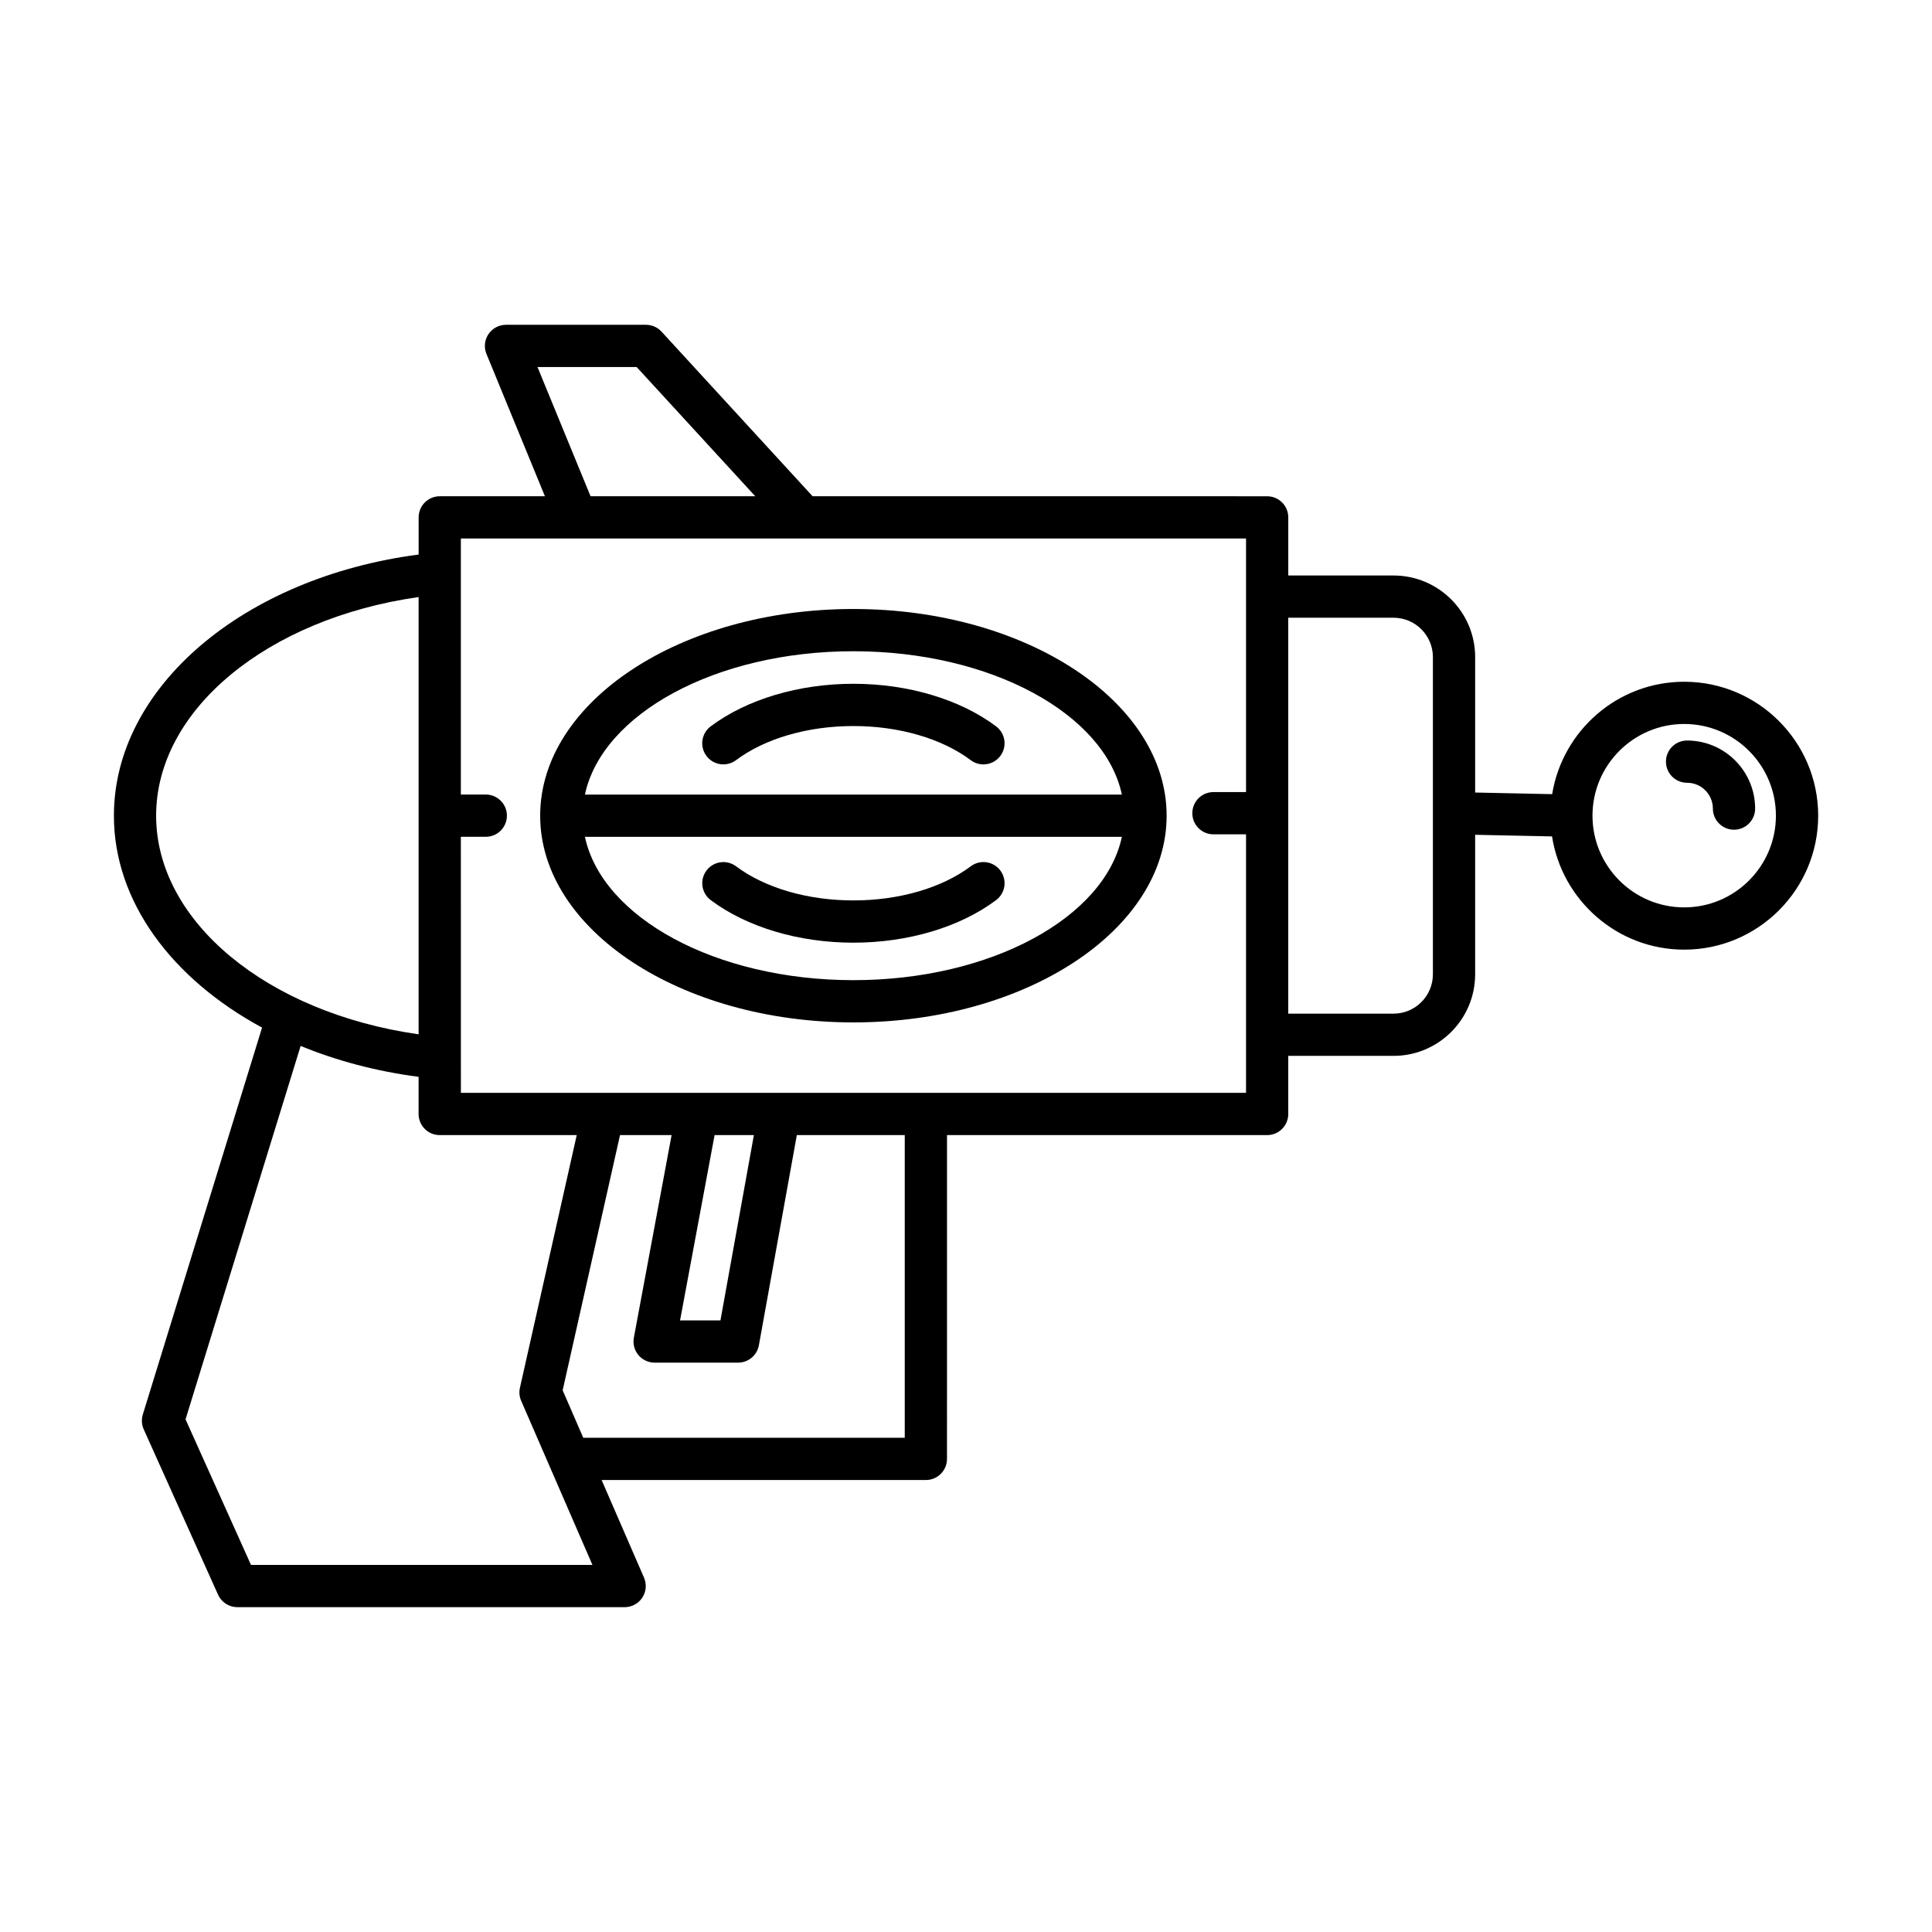 <?xml version="1.0" encoding="UTF-8"?>
<!-- Uploaded to: ICON Repo, www.iconrepo.com, Generator: ICON Repo Mixer Tools -->
<svg fill="#000000" width="800px" height="800px" version="1.1" viewBox="144 144 512 512" xmlns="http://www.w3.org/2000/svg">
 <g>
  <path d="m370.16 305.39c-45.766 0-83.008 24.574-83.008 54.781s37.238 54.777 83.008 54.777c45.766 0 83.008-24.574 83.008-54.777 0-30.207-37.238-54.781-83.008-54.781zm0 98.363c-36.465 0-66.598-16.594-71.148-37.984h142.3c-4.547 21.391-34.684 37.984-71.148 37.984zm-71.148-49.18c4.551-21.395 34.688-37.988 71.148-37.988 36.465 0 66.602 16.594 71.148 37.988z"/>
  <path d="m370.16 325.21c-14.469 0-28.25 4.113-37.82 11.285-2.477 1.855-2.981 5.363-1.121 7.836 1.848 2.473 5.363 2.977 7.832 1.125 7.668-5.75 19.008-9.047 31.105-9.047s23.438 3.297 31.105 9.047c1.008 0.754 2.18 1.117 3.352 1.117 1.707 0 3.383-0.773 4.484-2.242 1.859-2.473 1.355-5.981-1.121-7.836-9.562-7.172-23.344-11.285-37.816-11.285z"/>
  <path d="m370.16 393.82c14.469 0 28.25-4.113 37.82-11.285 2.477-1.855 2.981-5.363 1.121-7.836-1.852-2.481-5.367-2.981-7.832-1.125-7.668 5.75-19.008 9.047-31.105 9.047-12.098 0-23.438-3.297-31.105-9.047-2.465-1.848-5.981-1.352-7.832 1.125-1.859 2.473-1.355 5.981 1.121 7.836 9.562 7.172 23.344 11.285 37.812 11.285z"/>
  <path d="m591.09 351.44c3.773 0 6.84 3.07 6.84 6.844 0 3.09 2.504 5.598 5.598 5.598s5.598-2.508 5.598-5.598c0-9.945-8.09-18.039-18.035-18.039-3.094 0-5.598 2.508-5.598 5.598-0.004 3.09 2.5 5.598 5.598 5.598z"/>
  <path d="m213.45 416.33-31.602 102.53c-0.398 1.301-0.312 2.703 0.246 3.945l19.695 43.812c0.902 2.008 2.902 3.301 5.106 3.301h102.64c1.887 0 3.644-0.953 4.68-2.527 1.039-1.578 1.207-3.57 0.453-5.301l-11.234-25.867h85.93c3.094 0 5.598-2.508 5.598-5.598l0.004-85.809h84.836c3.094 0 5.598-2.508 5.598-5.598v-15.398h27.902c11.922 0 21.625-9.699 21.625-21.625v-36.965l20.375 0.43c2.656 16.969 17.328 30.008 35.035 30.008 19.578 0 35.5-15.926 35.5-35.5s-15.926-35.496-35.5-35.496c-17.629 0-32.254 12.926-35 29.789l-20.406-0.43v-35.891c0-11.926-9.703-21.625-21.625-21.625h-27.902v-15.398c0-3.09-2.504-5.598-5.598-5.598l-120.46-0.004-40.035-43.625c-1.055-1.152-2.555-1.812-4.121-1.812h-37.098c-1.863 0-3.609 0.93-4.652 2.481-1.039 1.551-1.234 3.516-0.523 5.242l15.492 37.715h-27.867c-3.094 0-5.598 2.508-5.598 5.598v9.848c-46.367 6.066-80.758 35.145-80.758 69.207-0.008 22.719 15.328 43.207 39.27 56.164zm376.88-80.469c13.406 0 24.305 10.902 24.305 24.301 0 13.402-10.902 24.305-24.305 24.305-13.406 0-24.305-10.902-24.305-24.305 0-13.398 10.898-24.301 24.305-24.301zm-104.93-28.156h27.902c5.75 0 10.43 4.68 10.43 10.43v84.059c0 5.75-4.68 10.43-10.43 10.43h-27.902zm-101.63 217.32h-85.195l-5.465-12.582 15.203-67.633h13.668l-10 53.684c-0.301 1.633 0.137 3.324 1.195 4.602 1.066 1.277 2.644 2.019 4.309 2.019h22.117c2.707 0 5.031-1.938 5.512-4.602l10.055-55.703h28.602zm-59.547-31.105 9.152-49.109h10.414l-8.863 49.109zm-37.781-252.65h26.285l31.426 34.242h-43.648zm-20.309 124.49h6.606c3.094 0 5.598-2.508 5.598-5.598 0-3.09-2.504-5.598-5.598-5.598h-6.606v-67.855h30.602c0.008 0 0.012 0.004 0.02 0.004 0.004 0 0.008-0.004 0.008-0.004h177.45v67.203h-8.637c-3.094 0-5.598 2.508-5.598 5.598 0 3.09 2.504 5.598 5.598 5.598h8.637v68.512h-208.07zm-5.598 79.055h36.305l-15.051 66.957c-0.262 1.16-0.148 2.371 0.328 3.457l7.625 17.559c0.004 0.008 0.008 0.02 0.012 0.027l11.25 25.902-90.484 0.004-17.348-38.582 30.504-98.961c9.504 3.922 20.023 6.723 31.258 8.195v9.848c0.004 3.09 2.508 5.594 5.602 5.594zm-5.598-142.59v115.88c-40.055-5.699-69.562-29.871-69.562-57.941 0-28.07 29.508-52.242 69.562-57.941z"/>
 </g>
</svg>